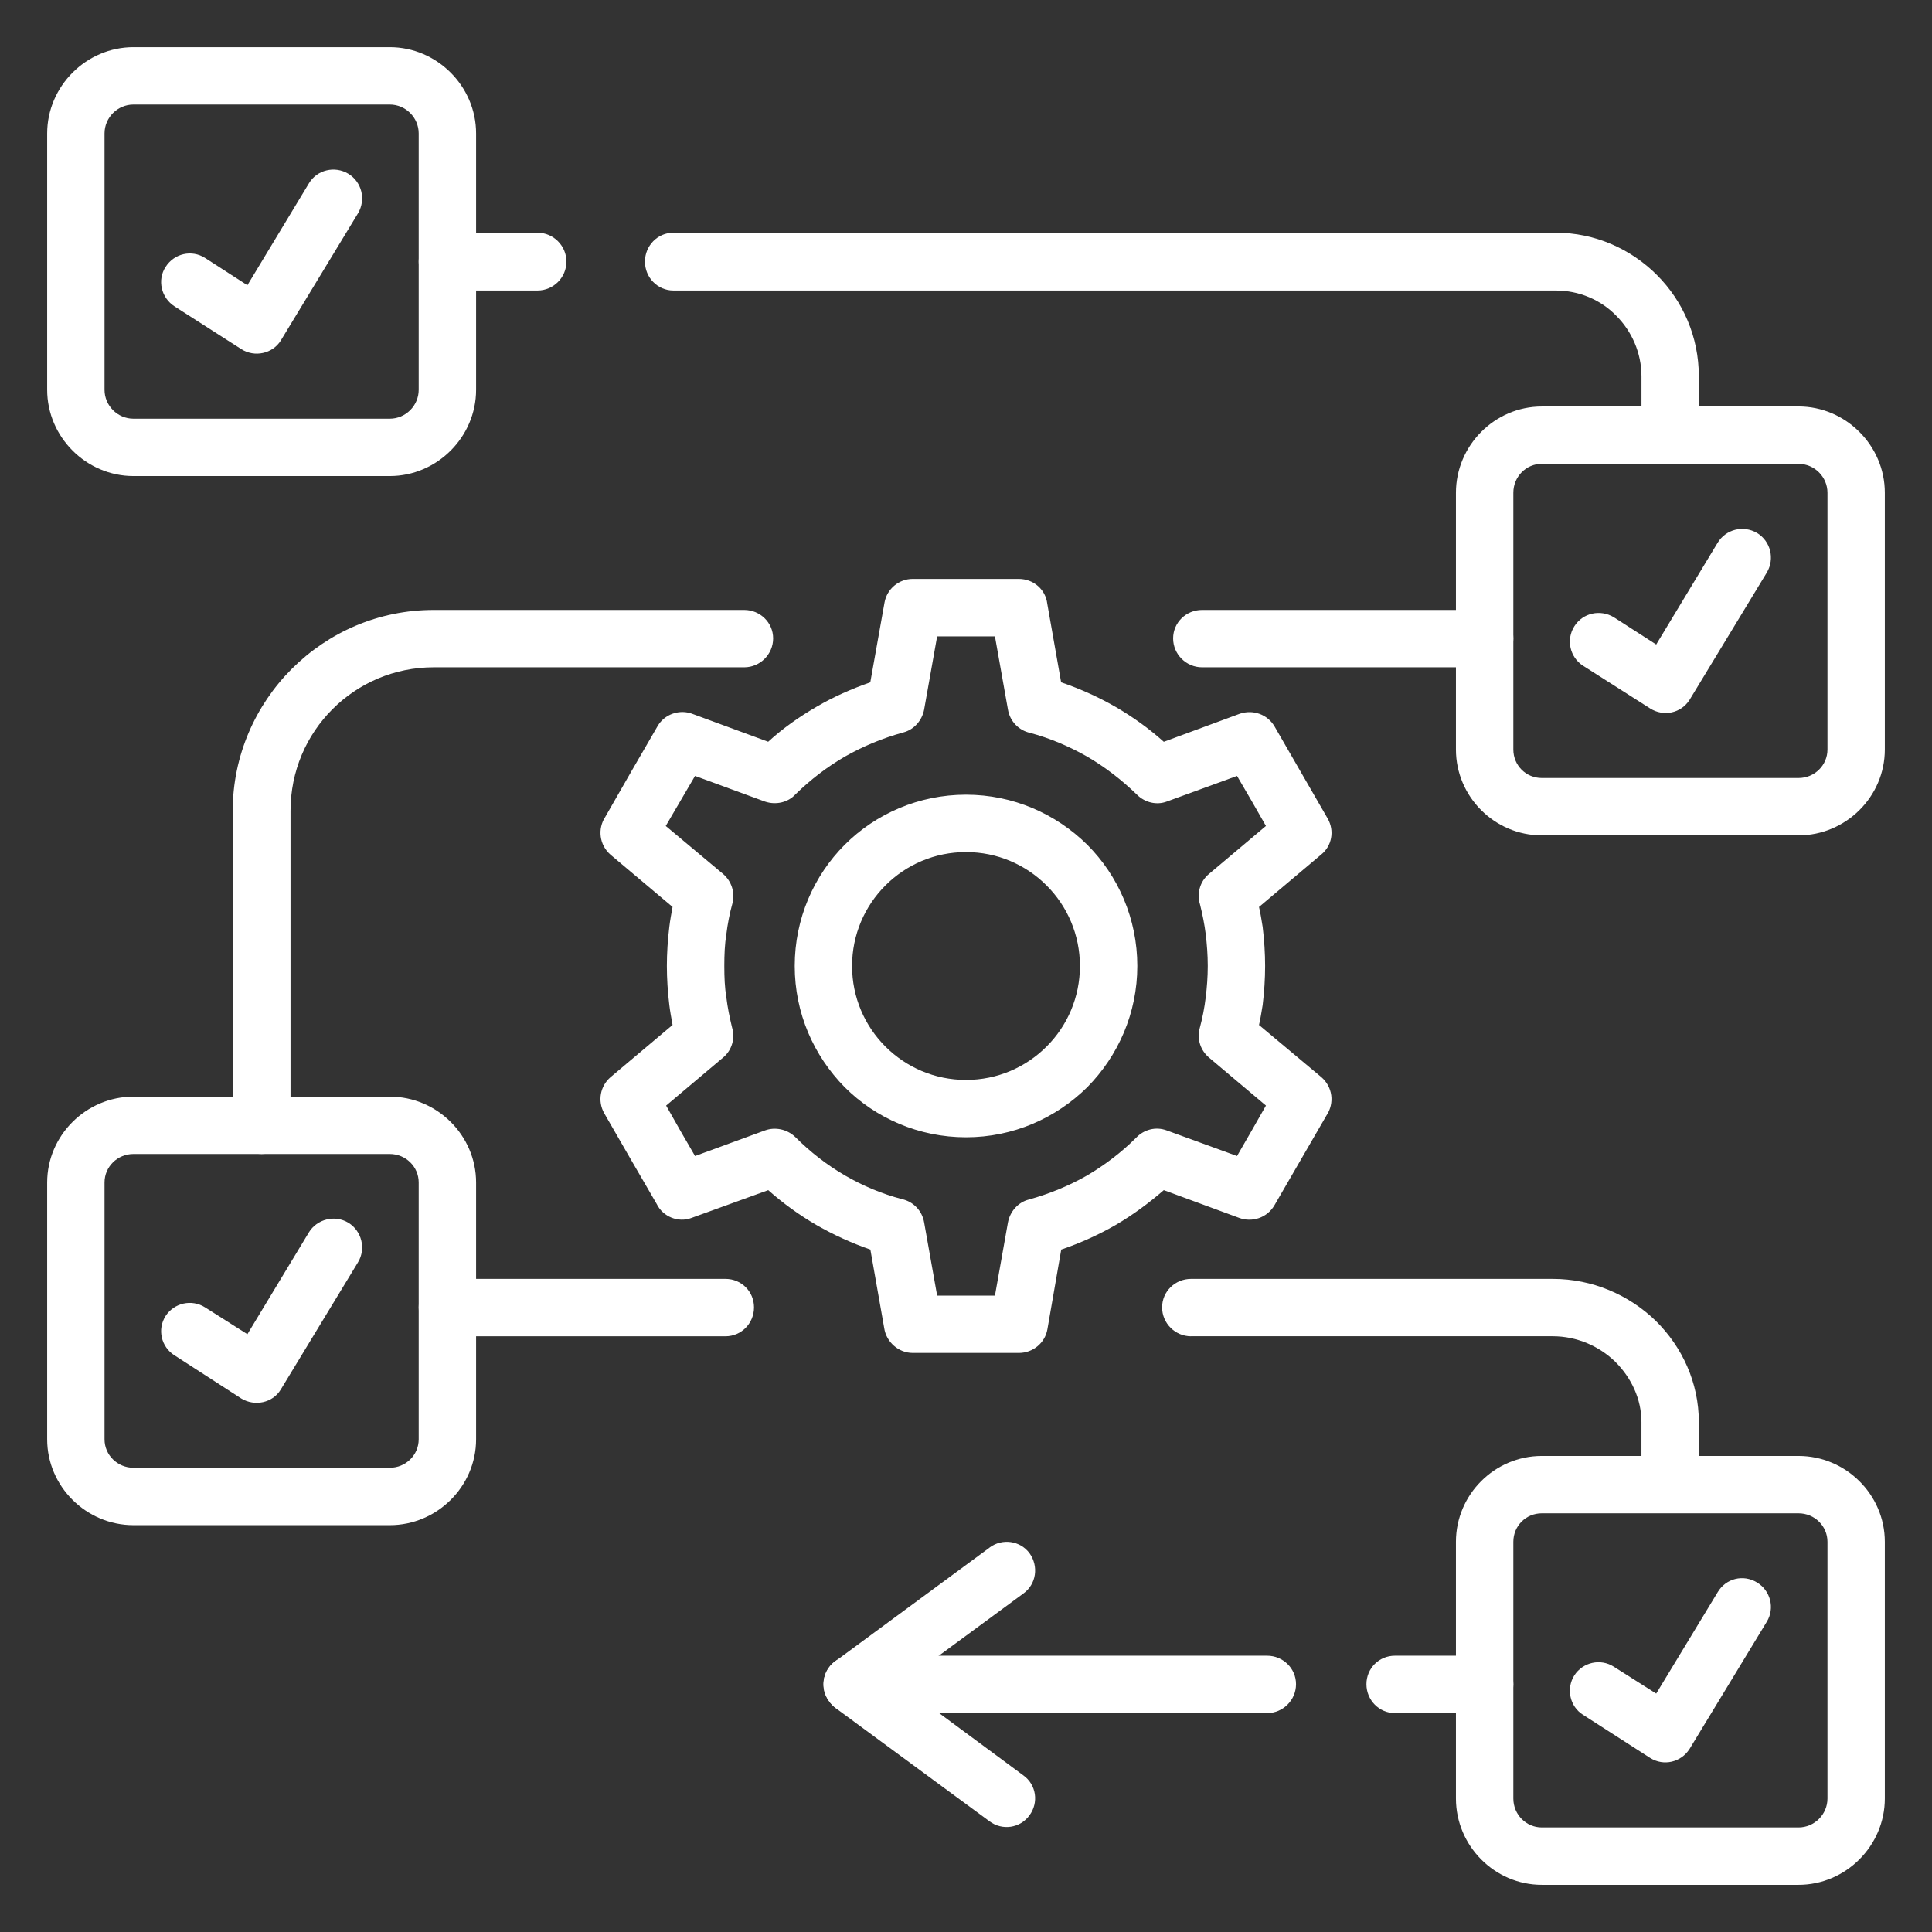 <?xml version="1.0" encoding="UTF-8"?>
<svg xmlns="http://www.w3.org/2000/svg" id="Process" version="1.1" viewBox="0 0 512 512">
  <rect x="0" y="0" width="512" height="512" fill="#333333" stroke="none"/>
  <defs>
    <style>
      .st0 {
        fill: #fff;
      }
    </style>
  </defs>
  <path id="_x31_1" class="st0" d="M76.99,298.16c0,4.2-3.45,7.66-7.66,7.66s-7.66-3.45-7.66-7.66v-83.25c0-14.66,6.04-28.04,15.64-37.64,9.71-9.7,22.97-15.63,37.64-15.63h82.28c4.2,0,7.66,3.34,7.66,7.54s-3.45,7.66-7.66,7.66h-82.28c-10.46,0-19.95,4.2-26.85,11.11s-11.11,16.39-11.11,26.96v83.25ZM118.51,354.13c-4.2,0-7.55-3.45-7.55-7.66s3.34-7.55,7.55-7.55h73.76c4.2,0,7.55,3.34,7.55,7.55s-3.34,7.66-7.55,7.66h-73.76ZM315.63,354.13c-4.2,0-7.66-3.45-7.66-7.66s3.45-7.55,7.66-7.55h95.87c10.46,0,20.16,4.2,27.28,11.11,7.01,6.9,11.43,16.39,11.43,26.85v14.99c0,4.2-3.34,7.66-7.55,7.66s-7.66-3.45-7.66-7.66v-14.99c0-6.15-2.7-11.76-6.9-15.96-4.31-4.2-10.24-6.8-16.6-6.8h-95.87,0ZM393.39,438.78c4.2,0,7.66,3.34,7.66,7.55s-3.45,7.66-7.66,7.66h-23.72c-4.2,0-7.55-3.45-7.55-7.66s3.34-7.55,7.55-7.55h23.72ZM335.8,438.78c4.2,0,7.66,3.34,7.66,7.55s-3.45,7.66-7.66,7.66h-109.99c-4.2,0-7.55-3.45-7.55-7.66s3.34-7.55,7.55-7.55h109.99ZM318.55,176.84c-4.2,0-7.66-3.45-7.66-7.66s3.45-7.54,7.66-7.54h74.84c4.2,0,7.66,3.34,7.66,7.54s-3.45,7.66-7.66,7.66h-74.84ZM450.22,110.2c0,4.2-3.34,7.55-7.55,7.55s-7.66-3.34-7.66-7.55v-10.46c0-6.25-2.59-11.97-6.69-16.07-4.09-4.2-9.81-6.68-16.07-6.68h-233.79c-4.2,0-7.54-3.45-7.54-7.66s3.34-7.66,7.54-7.66h233.79c10.46,0,19.95,4.31,26.85,11.21,6.9,6.9,11.11,16.39,11.11,26.85v10.46ZM142.45,61.67c4.2,0,7.66,3.45,7.66,7.66s-3.45,7.66-7.66,7.66h-23.94c-4.2,0-7.55-3.45-7.55-7.66s3.34-7.66,7.55-7.66h23.94Z"></path>
  <path id="_x31_0" class="st0" d="M46.26,81.19c-3.56-2.26-4.64-7.01-2.37-10.46,2.27-3.56,6.9-4.64,10.46-2.37l11.21,7.23,16.28-26.96c2.15-3.66,6.9-4.74,10.46-2.59s4.74,6.8,2.59,10.46l-20.49,33.76c-2.15,3.45-6.9,4.53-10.46,2.26l-17.68-11.32Z"></path>
  <path id="_x39_" class="st0" d="M419.49,176.41c-3.45-2.26-4.53-6.9-2.26-10.46,2.26-3.56,6.9-4.53,10.46-2.37l11.22,7.22,16.28-26.96c2.16-3.56,6.79-4.75,10.46-2.59,3.56,2.16,4.74,6.8,2.59,10.46l-20.49,33.76c-2.26,3.56-6.9,4.53-10.46,2.27l-17.79-11.33Z"></path>
  <path id="_x38_" class="st0" d="M46.26,359.2c-3.56-2.26-4.64-6.9-2.37-10.46,2.27-3.45,6.9-4.53,10.46-2.27l11.21,7.11,16.28-26.96c2.15-3.56,6.9-4.74,10.46-2.59,3.56,2.15,4.74,6.9,2.59,10.46l-20.49,33.76c-2.15,3.56-6.9,4.53-10.46,2.37l-17.68-11.43Z"></path>
  <path id="_x37_" class="st0" d="M408.59,385.84h68.05c12.51,0,22.86,10.24,22.86,22.75v68.04c0,12.51-10.35,22.87-22.86,22.87h-68.05c-12.51,0-22.75-10.35-22.75-22.87v-68.04c0-12.51,10.24-22.75,22.75-22.75h0ZM476.64,401.04h-68.05c-4.2,0-7.54,3.34-7.54,7.55v68.04c0,4.21,3.34,7.66,7.54,7.66h68.05c4.2,0,7.66-3.45,7.66-7.66v-68.04c0-4.2-3.45-7.55-7.66-7.55Z"></path>
  <path id="_x36_" class="st0" d="M419.49,454.42c-3.45-2.16-4.53-6.9-2.26-10.46,2.26-3.45,6.9-4.53,10.46-2.26l11.22,7.12,16.28-26.85c2.16-3.67,6.79-4.85,10.46-2.59,3.56,2.16,4.74,6.8,2.59,10.36l-20.49,33.75c-2.26,3.56-6.9,4.64-10.46,2.37l-17.79-11.43Z"></path>
  <path id="_x35_" class="st0" d="M262.26,410.1c3.34-2.48,8.09-1.83,10.57,1.51,2.47,3.45,1.83,8.2-1.62,10.68l-32.68,24.05,32.68,24.16c3.45,2.48,4.09,7.23,1.62,10.57-2.48,3.45-7.23,4.1-10.57,1.62l-40.87-30.08c-.54-.43-1.19-1.08-1.62-1.73-2.59-3.34-1.83-8.09,1.51-10.57l40.98-30.19Z"></path>
  <path id="_x34_" class="st0" d="M281.24,180.83c5.07,1.73,9.81,3.88,14.34,6.47,4.64,2.69,8.85,5.71,12.84,9.28l20.16-7.44c3.56-1.19,7.33.22,9.17,3.34,0,0,12.94,22.43,14.12,24.48,1.83,3.24,1.08,7.23-1.72,9.49l-16.5,13.91c.43,1.73.65,3.45.97,5.28.43,3.56.65,7.01.65,10.35s-.22,6.8-.65,10.35c-.32,1.73-.54,3.56-.97,5.29l16.5,13.8c3.02,2.59,3.56,6.9,1.4,10.14-4.63,7.98-9.16,15.85-13.8,23.83-1.94,3.34-5.94,4.64-9.39,3.34l-19.94-7.34c-3.99,3.45-8.2,6.58-12.84,9.28-4.53,2.59-9.28,4.74-14.34,6.47l-3.67,21.14c-.65,3.66-3.88,6.25-7.54,6.25h-28.15c-3.77,0-7.01-2.91-7.55-6.57l-3.67-20.82c-4.96-1.72-9.7-3.88-14.23-6.47-4.64-2.7-8.95-5.82-12.83-9.28l-20.28,7.34c-3.56,1.4-7.66-.32-9.28-3.67-4.64-7.98-9.28-15.96-13.91-24.05-1.83-3.23-1.08-7.22,1.72-9.6l16.39-13.8c-.32-1.73-.65-3.56-.86-5.29-.43-3.56-.65-7.01-.65-10.35s.22-6.8.65-10.35c.22-1.83.54-3.56.86-5.28l-16.39-13.8c-3.02-2.59-3.56-6.9-1.4-10.14,4.53-7.98,9.17-15.96,13.8-23.94,1.83-3.24,5.93-4.63,9.38-3.24l19.95,7.34c3.88-3.56,8.19-6.58,12.83-9.28,4.42-2.59,9.28-4.74,14.23-6.47l3.77-21.14c.65-3.67,3.88-6.26,7.44-6.26h28.15c3.88,0,7.11,2.8,7.54,6.58l3.67,20.81ZM288.03,200.46c-4.74-2.69-9.81-4.85-15.09-6.25-2.91-.65-5.29-3.02-5.82-6.15l-3.45-19.41h-15.32l-3.45,19.41c-.54,2.8-2.59,5.28-5.5,6.04-5.5,1.51-10.68,3.67-15.42,6.36-4.85,2.8-9.17,6.15-13.16,10.03-1.94,2.16-5.17,2.91-8.08,1.94l-18.55-6.8c-2.59,4.42-5.17,8.84-7.76,13.26l15.2,12.72c2.15,1.83,3.24,4.85,2.48,7.77-.75,2.7-1.29,5.5-1.62,8.2-.43,2.7-.54,5.39-.54,8.41s.11,5.71.54,8.31c.32,2.69.86,5.28,1.51,7.98.87,2.8,0,6.03-2.37,7.98l-15.1,12.73c2.48,4.42,5.07,8.95,7.66,13.37l18.55-6.79c2.69-.97,5.82-.33,7.98,1.72,3.99,3.99,8.41,7.44,13.26,10.25,4.64,2.69,9.71,4.85,15.1,6.25,2.91.65,5.28,3.02,5.82,6.15l3.45,19.41h15.32l3.45-19.41c.54-2.8,2.59-5.29,5.5-6.04,5.49-1.51,10.67-3.66,15.42-6.36,4.75-2.8,9.17-6.15,13.05-10.03,2.05-2.16,5.17-3.02,8.09-1.94l18.65,6.79c2.59-4.42,5.07-8.84,7.66-13.37l-15.1-12.73c-2.15-1.83-3.23-4.74-2.48-7.66.75-2.8,1.29-5.5,1.62-8.31.32-2.59.54-5.4.54-8.31s-.22-5.71-.54-8.41c-.32-2.59-.86-5.28-1.51-7.87-.86-2.8-.11-6.04,2.37-8.09l15.1-12.72c-2.48-4.42-5.07-8.84-7.66-13.26l-18.65,6.8c-2.59.97-5.72.32-7.87-1.83-4-3.87-8.42-7.32-13.27-10.13h0ZM256,210.6c12.51,0,23.83,5.07,32.13,13.26,8.2,8.2,13.27,19.63,13.27,32.13s-5.07,23.83-13.27,32.14c-8.31,8.2-19.62,13.26-32.13,13.26s-23.94-5.07-32.13-13.26c-8.2-8.31-13.26-19.62-13.26-32.14s5.07-23.94,13.26-32.13,19.63-13.26,32.13-13.26ZM277.35,234.65c-5.5-5.5-13.05-8.84-21.35-8.84s-15.85,3.34-21.35,8.84c-5.5,5.5-8.84,13.05-8.84,21.35s3.34,15.85,8.84,21.35c5.5,5.5,13.05,8.84,21.35,8.84s15.85-3.34,21.35-8.84c5.5-5.49,8.84-13.05,8.84-21.35,0-8.31-3.34-15.85-8.84-21.35Z"></path>
  <path id="_x33_" class="st0" d="M35.36,290.62h67.94c12.51,0,22.87,10.25,22.87,22.76v68.05c0,12.51-10.36,22.75-22.87,22.75H35.36c-12.51,0-22.86-10.25-22.86-22.75v-68.05c0-12.51,10.35-22.76,22.86-22.76ZM103.3,305.82H35.36c-4.2,0-7.66,3.34-7.66,7.55v68.05c0,4.2,3.45,7.55,7.66,7.55h67.94c4.2,0,7.66-3.34,7.66-7.55v-68.05c0-4.2-3.45-7.55-7.66-7.55Z"></path>
  <path id="_x32_" class="st0" d="M408.59,107.72h68.05c12.51,0,22.86,10.35,22.86,22.86v68.05c0,12.51-10.35,22.75-22.86,22.75h-68.05c-12.51,0-22.75-10.25-22.75-22.75v-68.04c0-12.51,10.24-22.86,22.75-22.86h0ZM476.64,122.92h-68.05c-4.2,0-7.54,3.45-7.54,7.66v68.05c0,4.2,3.34,7.55,7.54,7.55h68.05c4.2,0,7.66-3.34,7.66-7.55v-68.04c0-4.2-3.45-7.66-7.66-7.66h0Z"></path>
  <path id="_x31_" class="st0" d="M35.36,12.5h67.94c12.51,0,22.87,10.35,22.87,22.86v67.94c0,12.51-10.36,22.86-22.87,22.86H35.36c-12.51,0-22.86-10.35-22.86-22.86V35.36c0-12.51,10.35-22.86,22.86-22.86ZM103.3,27.7H35.36c-4.2,0-7.66,3.45-7.66,7.66v67.94c0,4.2,3.45,7.66,7.66,7.66h67.94c4.2,0,7.66-3.45,7.66-7.66V35.36c0-4.2-3.45-7.66-7.66-7.66Z"></path>
</svg>
